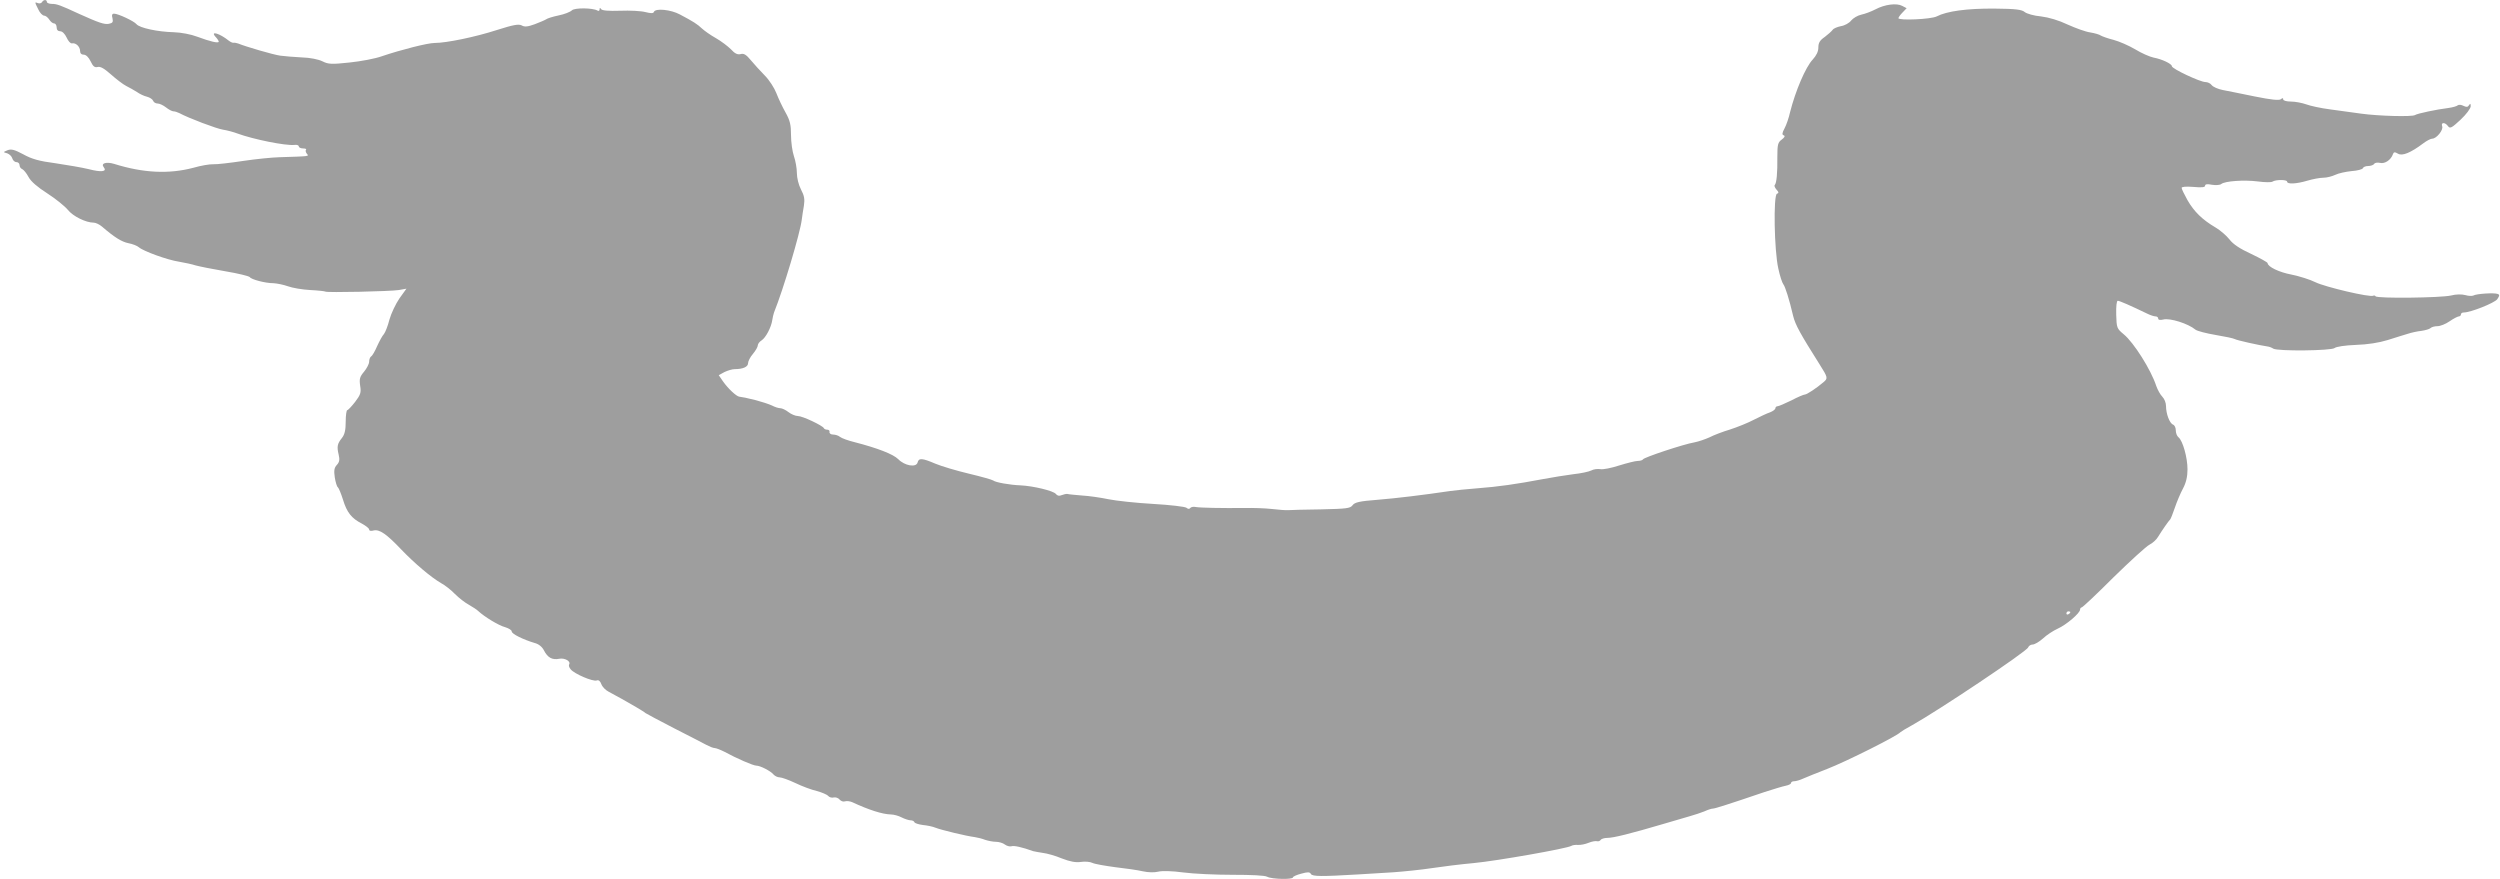 <?xml version="1.0" standalone="no"?>
<!DOCTYPE svg PUBLIC "-//W3C//DTD SVG 20010904//EN"
 "http://www.w3.org/TR/2001/REC-SVG-20010904/DTD/svg10.dtd">
<svg version="1.0" xmlns="http://www.w3.org/2000/svg"
 width="1280pt" height="450pt" viewBox="0 0 1280 450"
 preserveAspectRatio="xMidYMid meet">
<g transform="translate(0,450) scale(0.1,-0.1)"
fill="#9e9e9e" stroke="none">
<path d="M215 4489 c-4 -6 -13 -8 -21 -5 -17 7 -17 6 2 -32 8 -18 22 -32 30
-32 7 0 19 -9 26 -20 7 -11 18 -20 25 -20 7 0 13 -9 13 -20 0 -13 7 -20 18
-20 11 0 24 -13 33 -32 8 -18 20 -32 28 -30 19 4 41 -17 41 -39 0 -12 7 -19
19 -19 11 0 25 -13 35 -34 12 -26 21 -33 36 -29 14 4 34 -8 68 -38 27 -24 62
-51 78 -59 16 -8 41 -22 55 -31 14 -10 37 -21 51 -24 15 -4 29 -13 32 -21 3
-8 13 -14 23 -14 10 0 29 -9 43 -20 14 -11 31 -20 38 -20 7 0 20 -4 30 -9 48
-26 191 -80 224 -85 20 -3 54 -12 75 -20 79 -29 245 -63 291 -58 12 2 22 -2
22 -8 0 -5 10 -10 22 -10 12 0 18 -3 15 -7 -4 -3 -2 -12 4 -20 12 -14 16 -13
-141 -18 -36 -1 -119 -9 -185 -19 -66 -10 -135 -18 -153 -17 -18 1 -64 -7
-102 -18 -125 -33 -256 -27 -406 20 -40 12 -69 3 -53 -17 19 -23 -12 -27 -77
-10 -33 8 -108 21 -169 30 -85 11 -123 22 -166 46 -45 24 -61 28 -80 21 -24
-10 -24 -10 -2 -16 11 -4 23 -15 26 -26 3 -10 12 -19 21 -19 9 0 16 -7 16 -15
0 -9 6 -18 14 -21 7 -3 22 -21 32 -40 12 -23 46 -52 96 -84 42 -27 89 -65 105
-84 27 -34 93 -66 133 -66 10 0 29 -9 42 -20 65 -56 101 -78 135 -85 21 -4 45
-13 54 -21 23 -20 146 -65 206 -74 29 -5 67 -13 85 -19 18 -5 87 -19 152 -30
66 -11 122 -25 125 -30 8 -12 79 -31 121 -31 19 -1 53 -8 75 -16 22 -8 73 -17
114 -19 40 -2 75 -6 77 -8 7 -6 333 1 376 8 l39 7 -36 -50 c-19 -28 -42 -76
-51 -108 -8 -32 -21 -65 -28 -74 -8 -8 -23 -36 -35 -62 -11 -26 -25 -50 -31
-53 -5 -3 -10 -15 -10 -27 0 -11 -12 -34 -26 -51 -22 -26 -25 -37 -20 -72 6
-35 2 -46 -26 -83 -18 -23 -36 -42 -40 -42 -4 0 -8 -26 -8 -59 0 -42 -5 -65
-19 -83 -24 -30 -27 -44 -17 -86 6 -25 4 -38 -9 -52 -14 -15 -16 -29 -11 -64
4 -25 11 -48 16 -51 4 -3 16 -31 26 -63 20 -66 44 -96 97 -123 20 -11 37 -24
37 -30 0 -7 10 -9 23 -5 30 7 66 -18 141 -97 68 -71 153 -143 205 -173 19 -10
51 -35 70 -55 20 -20 52 -45 71 -55 19 -11 41 -25 48 -32 32 -30 106 -75 138
-83 19 -6 34 -15 34 -22 0 -13 60 -42 117 -59 21 -5 39 -20 48 -38 19 -37 42
-50 78 -43 28 6 61 -13 51 -29 -3 -5 0 -16 8 -25 18 -23 114 -64 133 -57 10 4
18 -3 24 -19 5 -14 22 -31 38 -39 15 -8 45 -24 66 -36 20 -12 54 -31 75 -43
20 -12 42 -25 47 -30 6 -4 71 -39 145 -77 74 -38 149 -76 165 -85 17 -9 36
-17 44 -17 7 0 30 -9 50 -19 64 -35 148 -71 163 -71 20 0 73 -27 88 -45 7 -8
21 -15 31 -15 11 0 47 -13 81 -29 35 -17 84 -35 110 -41 26 -7 52 -18 58 -25
6 -7 19 -11 29 -8 9 2 23 -2 30 -11 7 -8 19 -12 27 -9 9 3 25 1 37 -4 86 -40
155 -62 198 -63 15 0 40 -7 55 -15 16 -8 37 -15 46 -15 9 0 18 -4 20 -10 2 -5
21 -11 43 -14 22 -2 51 -8 65 -14 27 -11 159 -43 201 -48 14 -2 38 -8 53 -14
15 -5 40 -10 55 -10 15 0 36 -6 46 -14 11 -8 25 -11 33 -9 12 5 54 -4 112 -25
8 -2 31 -6 50 -9 19 -2 63 -14 96 -28 44 -17 72 -22 99 -18 20 3 46 1 58 -5
12 -6 65 -15 117 -22 52 -6 116 -15 141 -21 27 -6 59 -7 79 -2 19 5 70 4 129
-4 53 -7 166 -12 252 -12 96 0 165 -3 177 -10 24 -13 132 -15 132 -3 0 4 19
13 43 19 33 9 43 9 49 -2 8 -13 56 -13 243 -2 44 3 125 8 180 11 55 4 143 13
195 21 52 8 149 20 215 26 118 11 480 75 500 88 6 4 21 6 34 5 14 -1 38 4 55
11 17 7 36 10 43 8 6 -2 14 1 18 6 3 6 19 11 35 11 31 0 119 22 285 71 55 16
118 35 140 41 22 6 54 17 72 24 17 8 36 14 43 14 10 0 77 21 265 85 44 14 92
29 108 32 15 3 27 9 27 14 0 5 7 9 16 9 9 0 30 6 47 14 18 8 73 30 122 49 100
39 359 169 375 188 3 3 30 20 60 36 133 74 586 377 594 398 3 8 13 15 23 15
10 0 34 14 53 31 19 18 53 40 75 50 45 20 115 80 115 98 0 6 4 11 8 11 5 0 78
69 163 154 86 84 168 159 184 167 16 8 36 26 44 40 23 37 55 83 62 89 3 3 14
30 24 60 10 30 29 75 42 99 16 30 23 61 23 98 0 60 -24 146 -46 164 -8 6 -14
22 -14 36 0 13 -6 26 -14 29 -18 7 -36 56 -36 95 0 16 -8 37 -19 48 -10 10
-24 35 -31 55 -27 83 -115 222 -166 264 -36 30 -37 33 -39 101 -1 43 2 71 8
71 9 0 64 -24 151 -66 16 -8 35 -14 43 -14 7 0 13 -5 13 -11 0 -7 10 -9 26 -5
34 9 128 -21 165 -52 9 -7 56 -19 103 -27 48 -8 91 -17 98 -21 9 -6 126 -32
168 -38 9 -1 22 -6 29 -11 23 -14 297 -11 314 3 8 7 54 14 108 16 61 2 119 11
164 25 39 12 85 27 103 32 18 6 50 13 70 15 20 3 41 9 46 14 6 6 22 10 36 10
14 0 42 11 62 25 20 14 42 25 47 25 6 0 11 5 11 10 0 6 6 10 14 10 36 0 158
49 172 68 12 18 13 23 2 27 -17 7 -110 1 -124 -8 -6 -3 -25 -3 -41 2 -18 5
-48 5 -74 -2 -51 -12 -379 -16 -386 -4 -2 4 -8 5 -12 3 -15 -10 -248 45 -296
69 -28 14 -83 31 -122 39 -64 12 -122 40 -123 59 0 4 -38 25 -84 47 -57 26
-93 50 -111 74 -15 19 -47 47 -71 61 -68 40 -110 81 -144 140 -16 29 -30 57
-30 63 0 6 22 8 60 5 43 -4 60 -2 60 6 0 8 11 10 35 5 19 -3 41 -2 48 4 19 15
116 22 187 13 36 -5 70 -5 75 -1 16 11 75 11 75 0 0 -14 47 -12 104 5 27 8 64
15 81 15 18 0 45 7 62 15 16 8 54 16 83 19 30 2 56 9 58 15 2 6 14 11 27 11
13 0 27 5 31 11 3 6 17 8 30 5 24 -6 56 15 66 45 4 11 9 12 26 2 22 -13 65 5
129 53 17 13 38 24 46 24 22 0 58 45 51 63 -8 22 15 22 30 1 10 -14 19 -9 64
33 29 27 52 58 52 69 0 14 -2 16 -9 5 -6 -10 -13 -10 -28 -3 -11 6 -24 7 -29
3 -5 -5 -27 -11 -49 -14 -58 -7 -158 -28 -170 -36 -15 -10 -188 -5 -275 7 -41
6 -113 16 -160 22 -47 6 -102 18 -123 26 -20 7 -55 14 -77 14 -23 0 -40 5 -40
11 0 8 -4 8 -12 1 -9 -7 -49 -3 -133 14 -66 14 -140 28 -164 33 -25 5 -50 16
-57 25 -6 9 -21 16 -33 16 -26 0 -171 68 -171 81 0 12 -50 36 -93 44 -20 4
-63 23 -94 42 -32 19 -82 41 -112 49 -29 7 -58 18 -65 22 -6 5 -30 12 -54 16
-23 3 -75 22 -115 40 -46 22 -97 37 -137 42 -36 3 -73 14 -83 22 -15 13 -46
17 -155 18 -141 1 -244 -13 -296 -40 -29 -15 -196 -22 -196 -9 0 4 9 17 21 29
l21 22 -23 12 c-28 15 -88 8 -137 -18 -21 -11 -53 -23 -72 -27 -19 -4 -42 -18
-52 -30 -10 -13 -33 -26 -53 -29 -19 -4 -38 -12 -42 -19 -5 -7 -23 -23 -40
-36 -25 -17 -33 -30 -33 -54 0 -21 -10 -41 -29 -62 -36 -38 -88 -159 -116
-270 -6 -28 -19 -65 -28 -82 -13 -24 -14 -33 -4 -36 8 -3 4 -11 -11 -22 -19
-14 -22 -25 -22 -88 1 -84 -4 -134 -13 -144 -4 -3 0 -14 8 -23 13 -14 13 -19
3 -22 -19 -8 -14 -292 7 -383 8 -38 20 -74 26 -81 9 -11 30 -76 50 -162 11
-45 37 -92 135 -247 43 -68 44 -72 20 -92 -35 -30 -85 -63 -95 -63 -6 0 -37
-13 -69 -30 -33 -16 -65 -30 -71 -30 -6 0 -11 -5 -11 -10 0 -6 -12 -15 -27
-21 -16 -5 -53 -23 -83 -38 -30 -16 -85 -38 -122 -50 -37 -11 -84 -29 -105
-40 -22 -10 -57 -22 -78 -26 -54 -9 -259 -77 -263 -87 -2 -4 -14 -8 -27 -8
-12 0 -55 -11 -94 -23 -40 -13 -84 -22 -97 -19 -14 2 -35 0 -47 -7 -12 -6 -53
-15 -92 -19 -38 -5 -108 -16 -155 -25 -138 -26 -229 -39 -335 -47 -55 -4 -118
-11 -140 -14 -142 -21 -275 -37 -373 -45 -92 -7 -116 -13 -127 -28 -12 -16
-31 -18 -162 -21 -81 -1 -157 -3 -168 -4 -11 -1 -48 2 -83 6 -35 4 -98 6 -140
5 -122 -1 -225 1 -249 5 -13 3 -25 0 -29 -5 -4 -6 -11 -6 -19 1 -7 6 -85 15
-172 20 -87 5 -189 16 -228 24 -38 8 -99 17 -135 19 -36 3 -69 6 -75 8 -5 1
-19 -2 -29 -6 -13 -6 -23 -3 -30 6 -12 16 -116 41 -181 44 -54 2 -128 15 -140
25 -5 4 -62 20 -125 35 -63 15 -140 38 -171 51 -68 29 -85 30 -91 6 -7 -27
-66 -17 -99 17 -26 26 -107 57 -223 87 -33 8 -66 20 -75 27 -8 7 -24 12 -35
12 -12 0 -20 6 -19 13 2 6 -3 12 -11 12 -8 0 -16 3 -18 8 -6 13 -109 62 -133
62 -12 0 -34 9 -48 20 -14 11 -33 20 -42 20 -9 0 -28 6 -43 14 -15 7 -52 19
-82 27 -53 13 -63 15 -85 18 -15 2 -57 41 -83 78 l-22 32 29 16 c17 8 40 15
53 15 42 0 68 12 68 30 0 10 11 32 25 48 14 17 25 36 25 44 0 7 9 19 19 25 22
14 50 68 55 104 2 13 6 31 9 39 48 119 134 408 142 475 2 17 7 49 11 72 5 33
2 51 -15 83 -12 23 -21 59 -21 84 0 24 -7 63 -15 86 -8 23 -15 72 -15 108 0
53 -5 75 -28 116 -16 28 -37 73 -47 99 -10 26 -36 67 -59 90 -23 23 -55 59
-72 79 -23 28 -36 36 -52 31 -16 -4 -30 3 -49 24 -16 16 -50 42 -78 58 -27 15
-59 38 -71 49 -23 22 -43 35 -113 72 -46 25 -126 33 -133 13 -3 -8 -15 -8 -43
-1 -22 6 -80 9 -130 7 -61 -2 -92 1 -97 8 -6 9 -8 8 -8 -1 0 -7 -5 -10 -11 -6
-24 14 -117 15 -131 1 -8 -8 -38 -20 -68 -26 -29 -6 -58 -15 -64 -20 -6 -4
-32 -15 -58 -25 -36 -13 -52 -15 -67 -6 -16 8 -43 3 -128 -24 -108 -35 -257
-66 -318 -66 -35 0 -173 -35 -270 -68 -33 -12 -107 -26 -165 -32 -93 -10 -109
-9 -139 6 -20 10 -64 19 -105 20 -39 2 -89 6 -111 9 -36 5 -176 46 -215 62 -8
3 -19 5 -24 4 -5 -1 -16 4 -25 11 -46 37 -96 52 -68 20 10 -10 17 -22 17 -25
0 -10 -43 0 -110 25 -31 12 -83 22 -120 23 -83 2 -175 22 -191 41 -13 16 -94
54 -115 54 -10 0 -13 -7 -8 -24 4 -19 1 -24 -19 -28 -23 -4 -50 5 -152 51 -97
45 -114 51 -139 51 -14 0 -26 5 -26 10 0 13 -17 13 -25 -1z m10385 -3123 c0
-3 -4 -8 -10 -11 -5 -3 -10 -1 -10 4 0 6 5 11 10 11 6 0 10 -2 10 -4z"/>
</g>
</svg>
